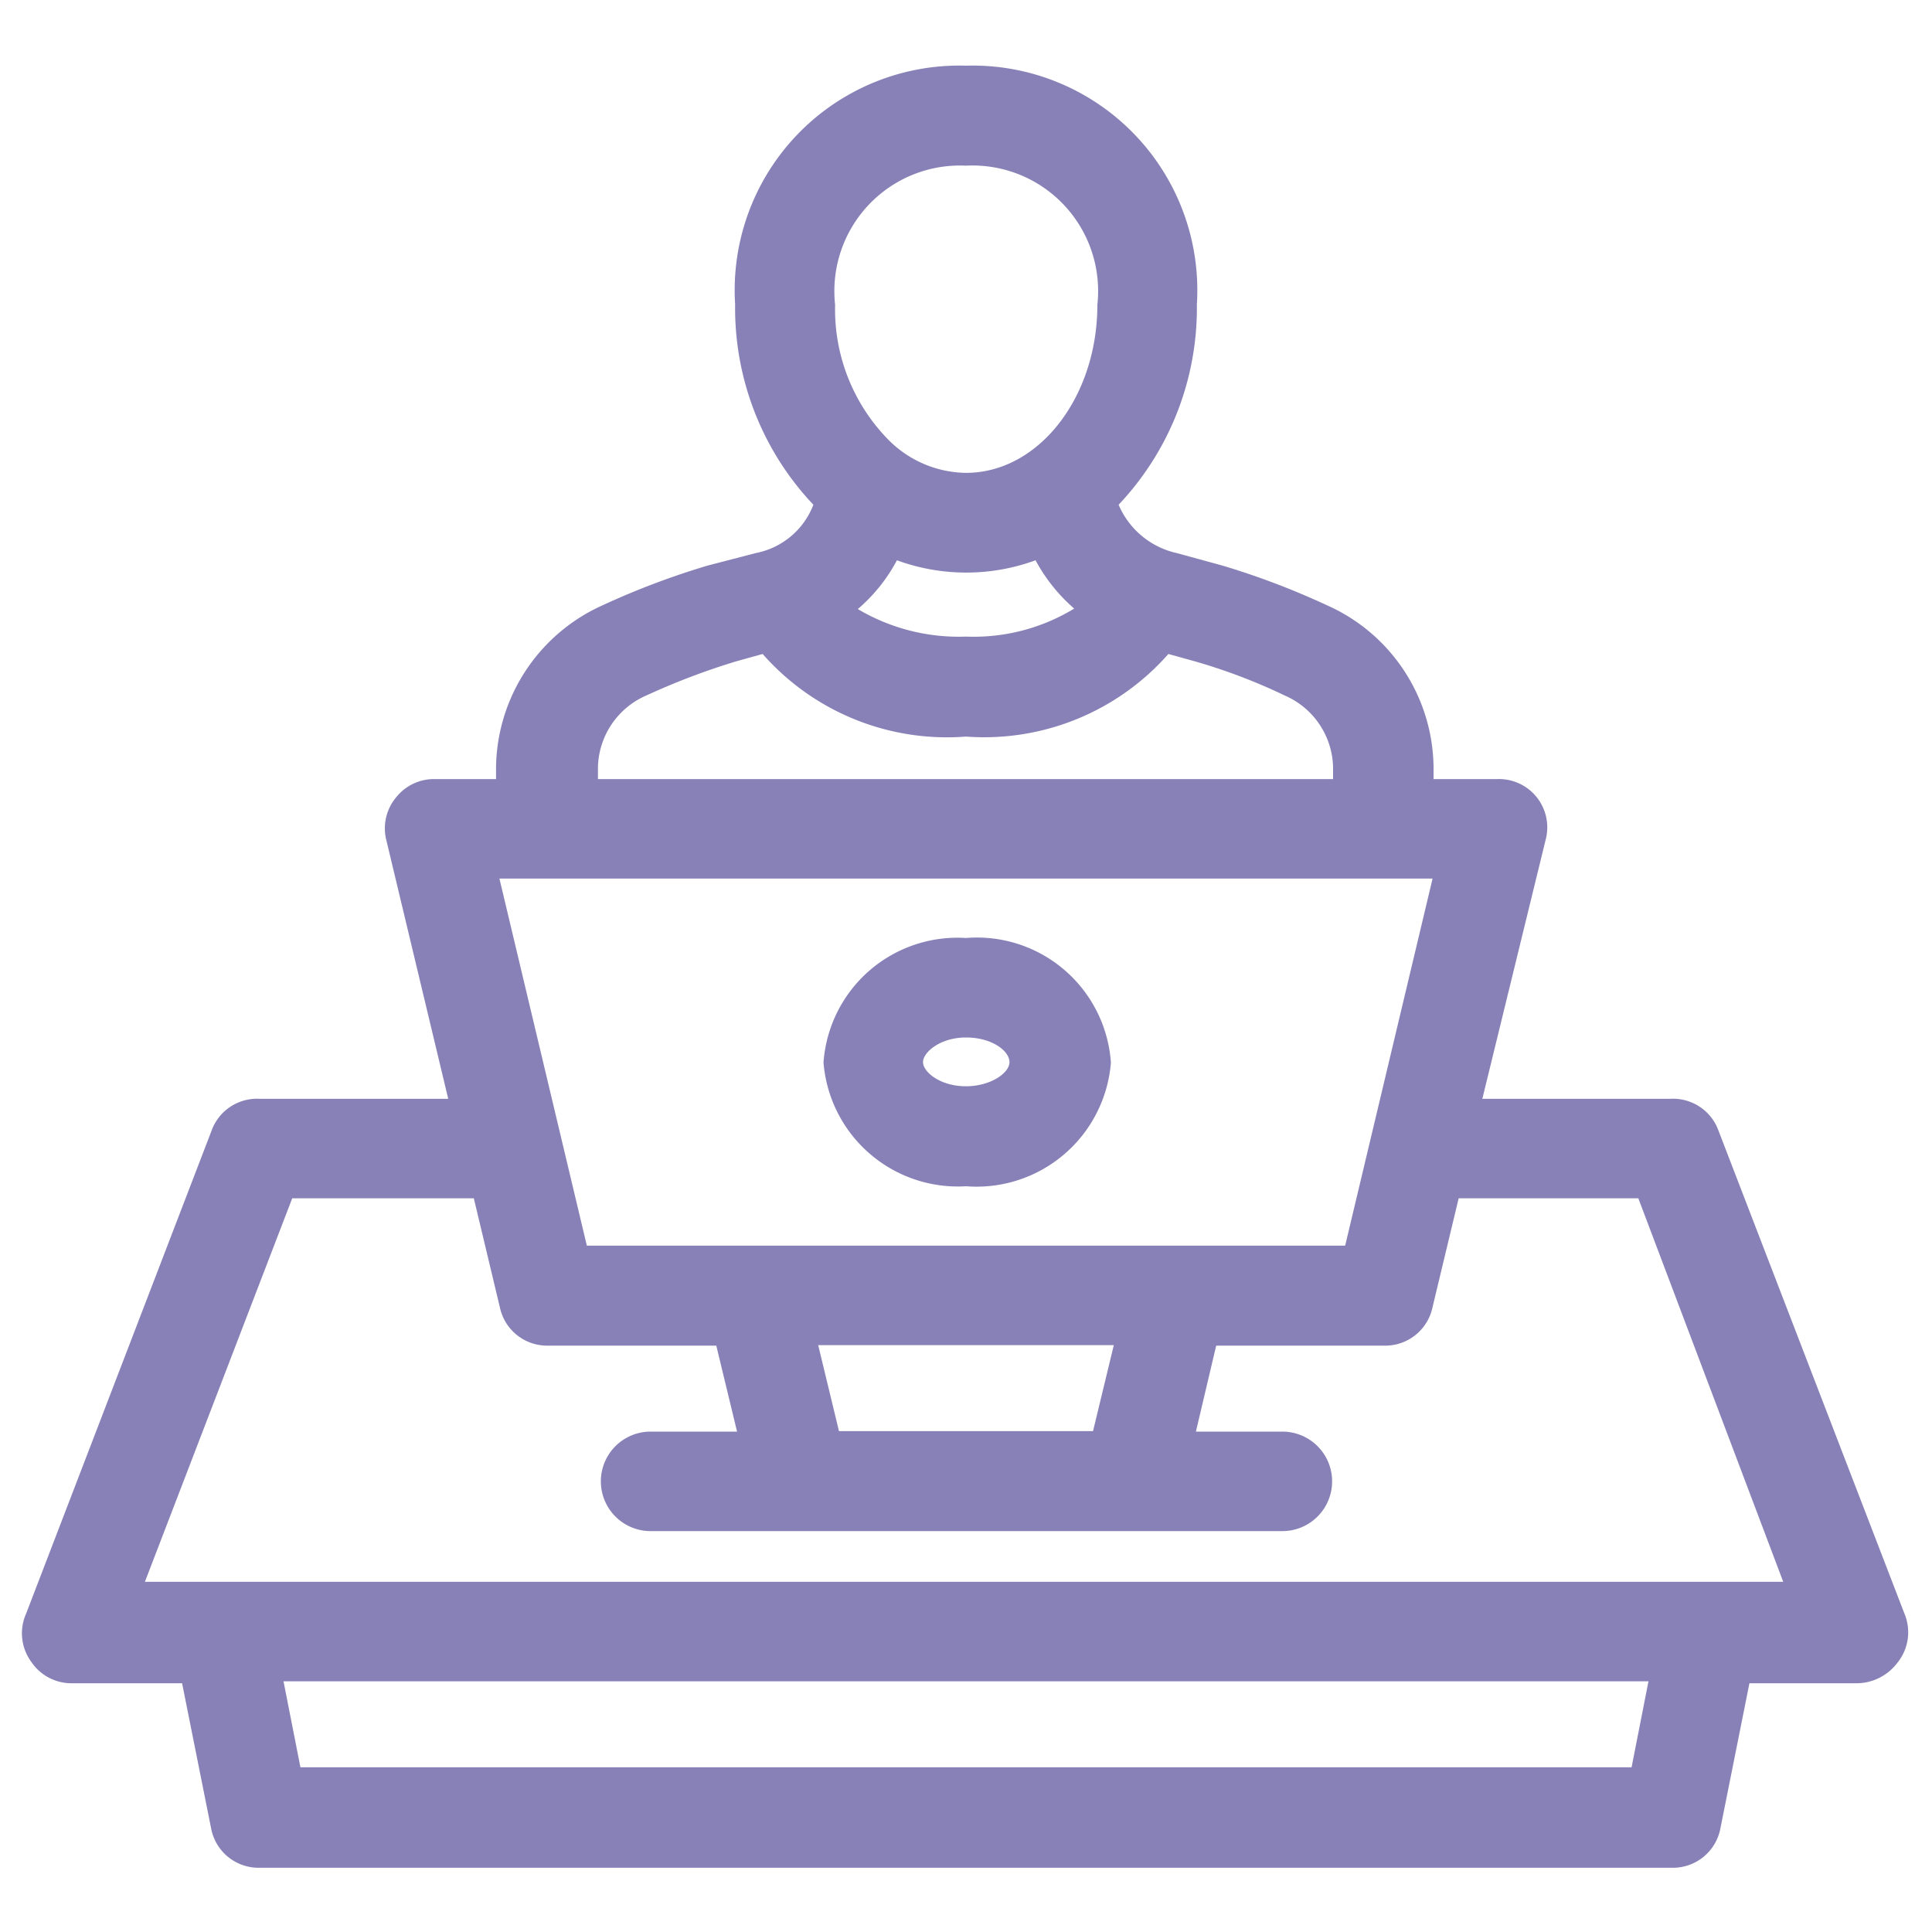 <svg id="Capa_1" data-name="Capa 1" xmlns="http://www.w3.org/2000/svg" viewBox="0 0 40 40"><defs><style>.cls-1{fill:#8781b7;}</style></defs><path class="cls-1" d="M39.43,33.41l-3.85-10a1,1,0,0,0-1-.66H30.69L32,17.39a1,1,0,0,0-1-1.26H29.68v-.25a3.71,3.71,0,0,0-2.21-3.35,16,16,0,0,0-2.16-.82l-.95-.26a1.71,1.71,0,0,1-1.2-1A5.93,5.93,0,0,0,24.78,6.3,4.65,4.65,0,0,0,20,1.36,4.65,4.65,0,0,0,15.22,6.3a5.92,5.92,0,0,0,1.62,4.15,1.6,1.6,0,0,1-1.19,1l-1,.26a16.23,16.23,0,0,0-2.17.82,3.73,3.73,0,0,0-2.21,3.35v.25H9a1,1,0,0,0-.8.38,1,1,0,0,0-.2.89l1.28,5.35H5.38a1,1,0,0,0-1,.66l-3.84,10a1,1,0,0,0,.11,1,1,1,0,0,0,.84.44H3.77l.6,3a1,1,0,0,0,1,.82H34.62a1,1,0,0,0,1-.82l.6-3h2.23a1.06,1.06,0,0,0,.83-.42A1,1,0,0,0,39.43,33.41Zm-5.3,1.4-.35,1.78H6.22l-.35-1.78ZM20,9.79h0a2.3,2.3,0,0,1-1.65-.73,3.85,3.85,0,0,1-1.06-2.75A2.6,2.6,0,0,1,20,3.43a2.6,2.6,0,0,1,2.72,2.88C22.72,8.23,21.5,9.79,20,9.79ZM18.57,11.6a4.17,4.17,0,0,0,2.87,0,3.54,3.54,0,0,0,.8,1,4,4,0,0,1-2.24.58,4.1,4.1,0,0,1-2.24-.57A3.45,3.45,0,0,0,18.57,11.6Zm-6.19,4.53v-.25a1.66,1.66,0,0,1,1-1.48,14.57,14.57,0,0,1,1.87-.71l.54-.15A5.08,5.08,0,0,0,20,15.25a5.08,5.08,0,0,0,4.19-1.71l.54.15a11.81,11.81,0,0,1,1.87.71,1.66,1.66,0,0,1,1,1.49v.24Zm-.23,9.66-1.81-7.6H29.66l-1.81,7.6Zm10.48,3.84H17.37l-.43-1.78h6.12ZM11.35,27.86h3.48l.43,1.78H13.47a1,1,0,1,0,0,2.06H26.55a1,1,0,0,0,0-2.06H24.76l.42-1.78h3.48a1,1,0,0,0,1-.8l.54-2.25h3.72l3,7.94H3l3.05-7.94H9.81l.54,2.26A1,1,0,0,0,11.35,27.86Z"/><path class="cls-1" d="M20,19.42A2.78,2.78,0,0,0,17.05,22,2.79,2.79,0,0,0,20,24.56,2.79,2.79,0,0,0,23,22,2.78,2.78,0,0,0,20,19.42Zm0,3.07c-.54,0-.89-.3-.89-.5s.35-.51.89-.51.9.28.9.51S20.5,22.49,20,22.49Z"/></svg>